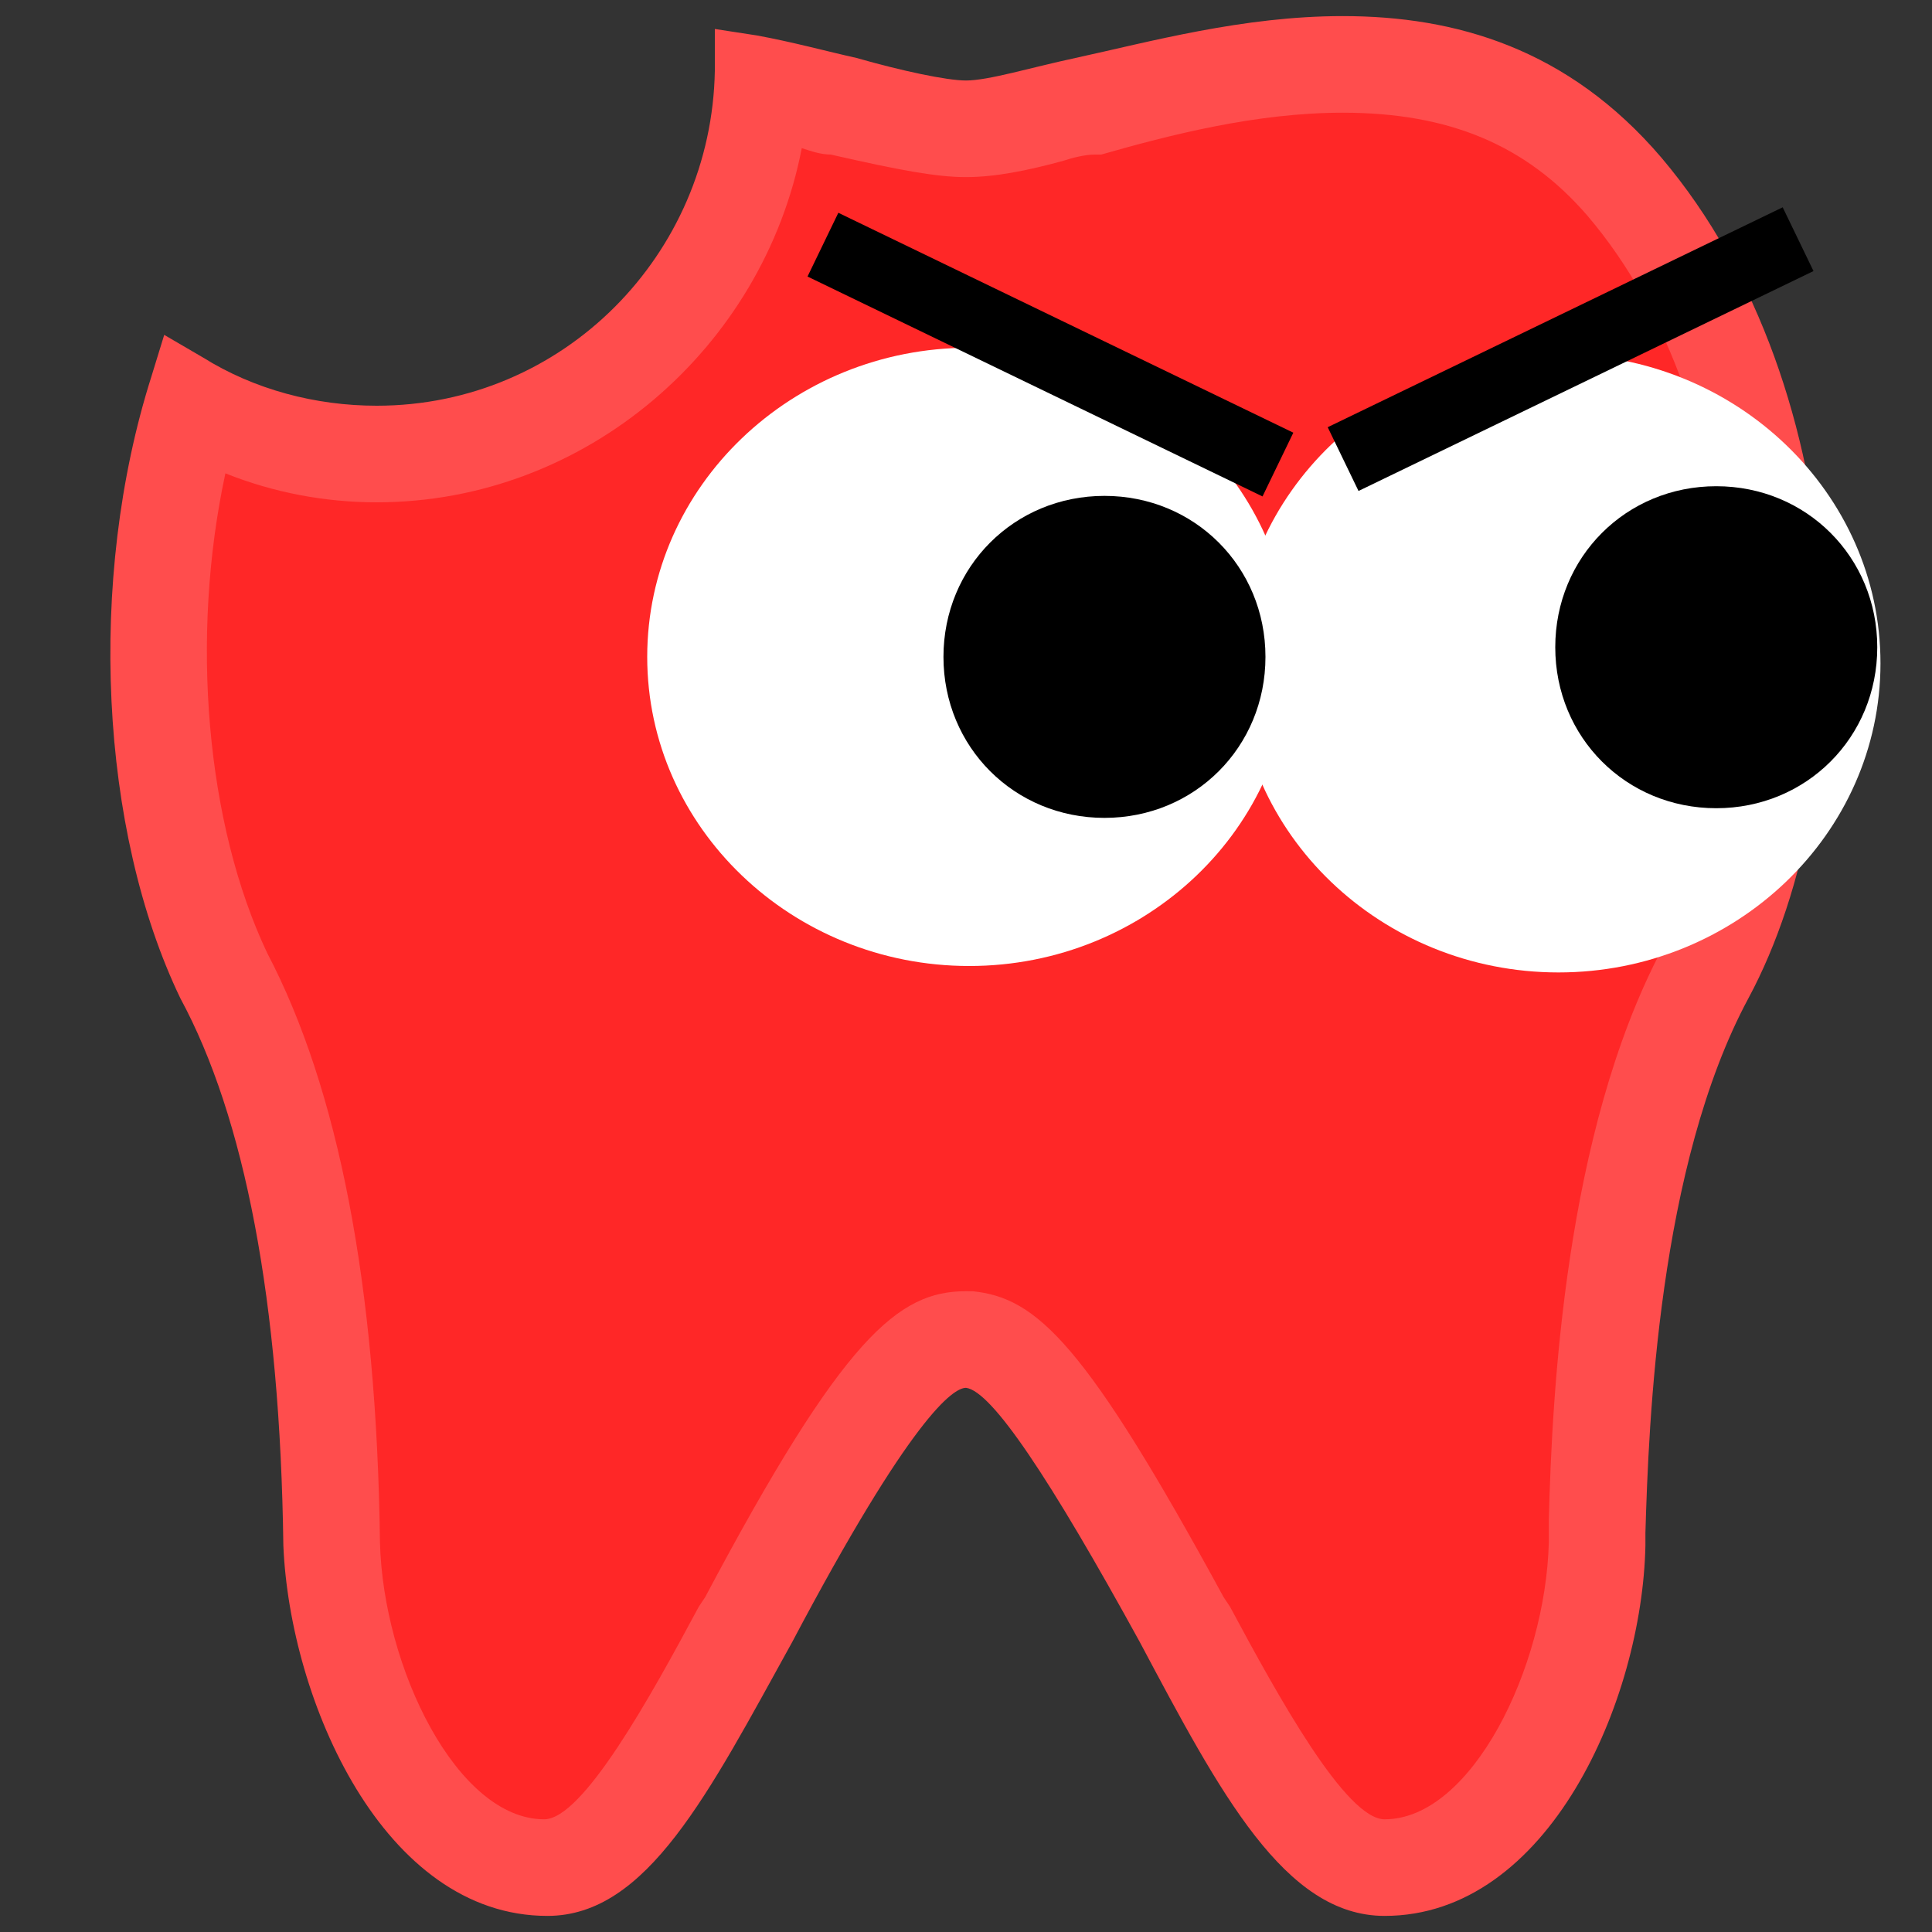 <?xml version="1.0" encoding="utf-8"?>
<!-- Generator: Adobe Illustrator 25.4.1, SVG Export Plug-In . SVG Version: 6.00 Build 0)  -->
<svg version="1.1"
	 id="svg3209" inkscape:version="0.48.2 r9819" sodipodi:docname="Neues Dokument 11" xmlns:cc="http://creativecommons.org/ns#" xmlns:dc="http://purl.org/dc/elements/1.1/" xmlns:inkscape="http://www.inkscape.org/namespaces/inkscape" xmlns:rdf="http://www.w3.org/1999/02/22-rdf-syntax-ns#" xmlns:sodipodi="http://sodipodi.sourceforge.net/DTD/sodipodi-0.dtd" xmlns:svg="http://www.w3.org/2000/svg"
	 xmlns="http://www.w3.org/2000/svg" xmlns:xlink="http://www.w3.org/1999/xlink" x="0px" y="0px" viewBox="0 0 60 60"
	 style="enable-background:new 0 0 60 60;" xml:space="preserve">
<rect x="0" y="0" width="60" height="60" fill="#333333" stroke="none"/>
<style type="text/css">
	.st0{fill:#FF2727;}
	.st1{fill:#FF4D4D;}
	.st2{fill:#FFFFFF;}
</style>
<sodipodi:namedview  bordercolor="#666666" borderopacity="1.0" fit-margin-bottom="0" fit-margin-left="0" fit-margin-right="0" fit-margin-top="0" id="base" inkscape:current-layer="layer1" inkscape:cx="56.727193" inkscape:cy="-67.066627" inkscape:document-units="px" inkscape:pageopacity="0.0" inkscape:pageshadow="2" inkscape:window-height="1148" inkscape:window-maximized="1" inkscape:window-width="1920" inkscape:window-x="-8" inkscape:window-y="-8" inkscape:zoom="1.4" pagecolor="#ffffff" showgrid="false">
	</sodipodi:namedview>
<g>
	<path class="st0" d="M42.9,58c-2.1,0-3.9-3.4-6.1-7.4l-0.2-0.3c-4.2-7.9-5.5-8.6-6.6-8.7l-0.1,0c-1.2,0-2.5,0.7-6.8,8.7L23,50.6
		c-2.1,4-4,7.4-6.1,7.4c-4.1,0-6.5-6-6.6-10.1C10.2,40.1,9.1,34.2,7,30.3C4.6,25.5,4.3,18.5,6,12.6c1.7,1,3.7,1.5,5.7,1.5
		c6.4,0,11.6-5.1,11.9-11.4c0.5,0.1,1,0.2,1.5,0.4c0.3,0.1,0.7,0.2,1,0.2C28.2,3.8,29.3,4,30,4c0.7,0,1.6-0.2,2.7-0.5
		c0.3-0.1,0.7-0.2,1.1-0.2C36,2.7,38.8,2,41.7,2c3.7,0,6.6,1.2,8.7,3.8c5.6,6.6,5.8,18.2,2.5,24.5c-2.9,5.4-3.2,13.6-3.4,17.1l0,0.1
		l0,0.5C49.4,52,47,58,42.9,58z"/>
	<g>
		<path class="st1" d="M41.7,3.5c3.3,0,5.7,1,7.6,3.2c5.2,6.1,5.4,16.9,2.3,22.8c-3,5.7-3.4,13.8-3.5,17.7l0,0.1l0,0.1v0.1v0.4
			c-0.1,3.9-2.4,8.6-5.1,8.6c-1.2,0-3.3-3.8-4.8-6.6L38,49.6c-4.3-7.9-5.8-9.3-7.8-9.5l-0.1,0H30c-2.1,0-3.8,1.4-8.1,9.5l-0.2,0.3
			c-1.5,2.8-3.6,6.6-4.8,6.6c-2.7,0-5-4.7-5.1-8.6c-0.1-8-1.3-14.1-3.5-18.3c-1.9-4-2.4-9.8-1.3-14.9c1.5,0.6,3.1,0.9,4.7,0.9
			c6.5,0,12-4.8,13.2-11c0.3,0.1,0.6,0.2,0.9,0.2C28,5.3,29.1,5.5,30,5.5c0.9,0,1.9-0.2,3-0.5c0.3-0.1,0.7-0.2,1-0.2l0.1,0l0.1,0
			C36.3,4.2,39,3.5,41.7,3.5 M41.7,0.5c-3.1,0-6,0.8-8.3,1.3C32,2.1,30.7,2.5,30,2.5c-0.6,0-2-0.3-3.4-0.7c-0.9-0.2-2-0.5-3.1-0.7
			l-1.3-0.2v1.3c-0.1,5.7-4.7,10.4-10.5,10.4c-1.9,0-3.8-0.5-5.4-1.5l-1.2-0.7l-0.4,1.3C2.7,18,3.1,25.8,5.6,31
			c2,3.7,3.1,9.4,3.2,17C9,52.8,11.9,59.5,17,59.5c3.1,0,5-3.8,7.6-8.5c3.7-7,5-7.9,5.4-7.9c0.8,0.1,2.6,2.8,5.4,7.9
			c2.5,4.7,4.5,8.5,7.6,8.5c5.1,0,8-6.7,8.1-11.5v-0.4c0.1-3.4,0.4-11.4,3.2-16.6c3.6-6.7,3.4-18.9-2.7-26.1
			C48.7,1.5,45.2,0.5,41.7,0.5L41.7,0.5z"/>
	</g>
</g>
<g>
	<g>
		
			<path id="path3004_00000125579826171451424940000001072416871520099513_" sodipodi:cx="498.92856" sodipodi:cy="598.61218" sodipodi:rx="8.9285717" sodipodi:ry="9.4642859" sodipodi:type="arc" class="st2" d="
			M58.4,20.6c0,5.3-4.5,9.6-10,9.6c-5.5,0-10-4.3-10-9.6s4.5-9.6,10-9.6S58.4,15.3,58.4,20.6z"/>
		
			<path id="path3004-1_00000126315925657781670810000016457150371777358727_" sodipodi:cx="498.92856" sodipodi:cy="598.61218" sodipodi:rx="8.9285717" sodipodi:ry="9.4642859" sodipodi:type="arc" class="st2" d="
			M40.1,20.4c0,5.3-4.5,9.6-10,9.6c-5.5,0-10-4.3-10-9.6s4.5-9.6,10-9.6S40.1,15.1,40.1,20.4z"/>
		
			<path id="path3026_00000182489306153288805060000016970901302279093907_" sodipodi:cx="482.2847" sodipodi:cy="598.23547" sodipodi:rx="2.841054" sodipodi:ry="2.9673231" sodipodi:type="arc" d="
			M39.3,20.4c0,2.8-2.2,5-5,5c-2.8,0-5-2.2-5-5c0-2.8,2.2-5,5-5S39.3,17.6,39.3,20.4z"/>
	</g>
	
		<path id="path3026-7_00000011021559755345175740000001381818826531209119_" sodipodi:cx="482.2847" sodipodi:cy="598.23547" sodipodi:rx="2.841054" sodipodi:ry="2.9673231" sodipodi:type="arc" d="
		M58.3,20.1c0,2.8-2.2,5-5,5c-2.8,0-5-2.2-5-5c0-2.8,2.2-5,5-5S58.3,17.3,58.3,20.1z"/>
</g>
<rect x="24.8" y="9.9" transform="matrix(0.9 0.435 -0.435 0.9 8.022 -13.09)" width="15.7" height="2.2"/>
<rect x="41" y="9.6" transform="matrix(-0.9 0.435 -0.435 -0.9 97.396 -0.777)" width="15.7" height="2.2"/>
</svg>
